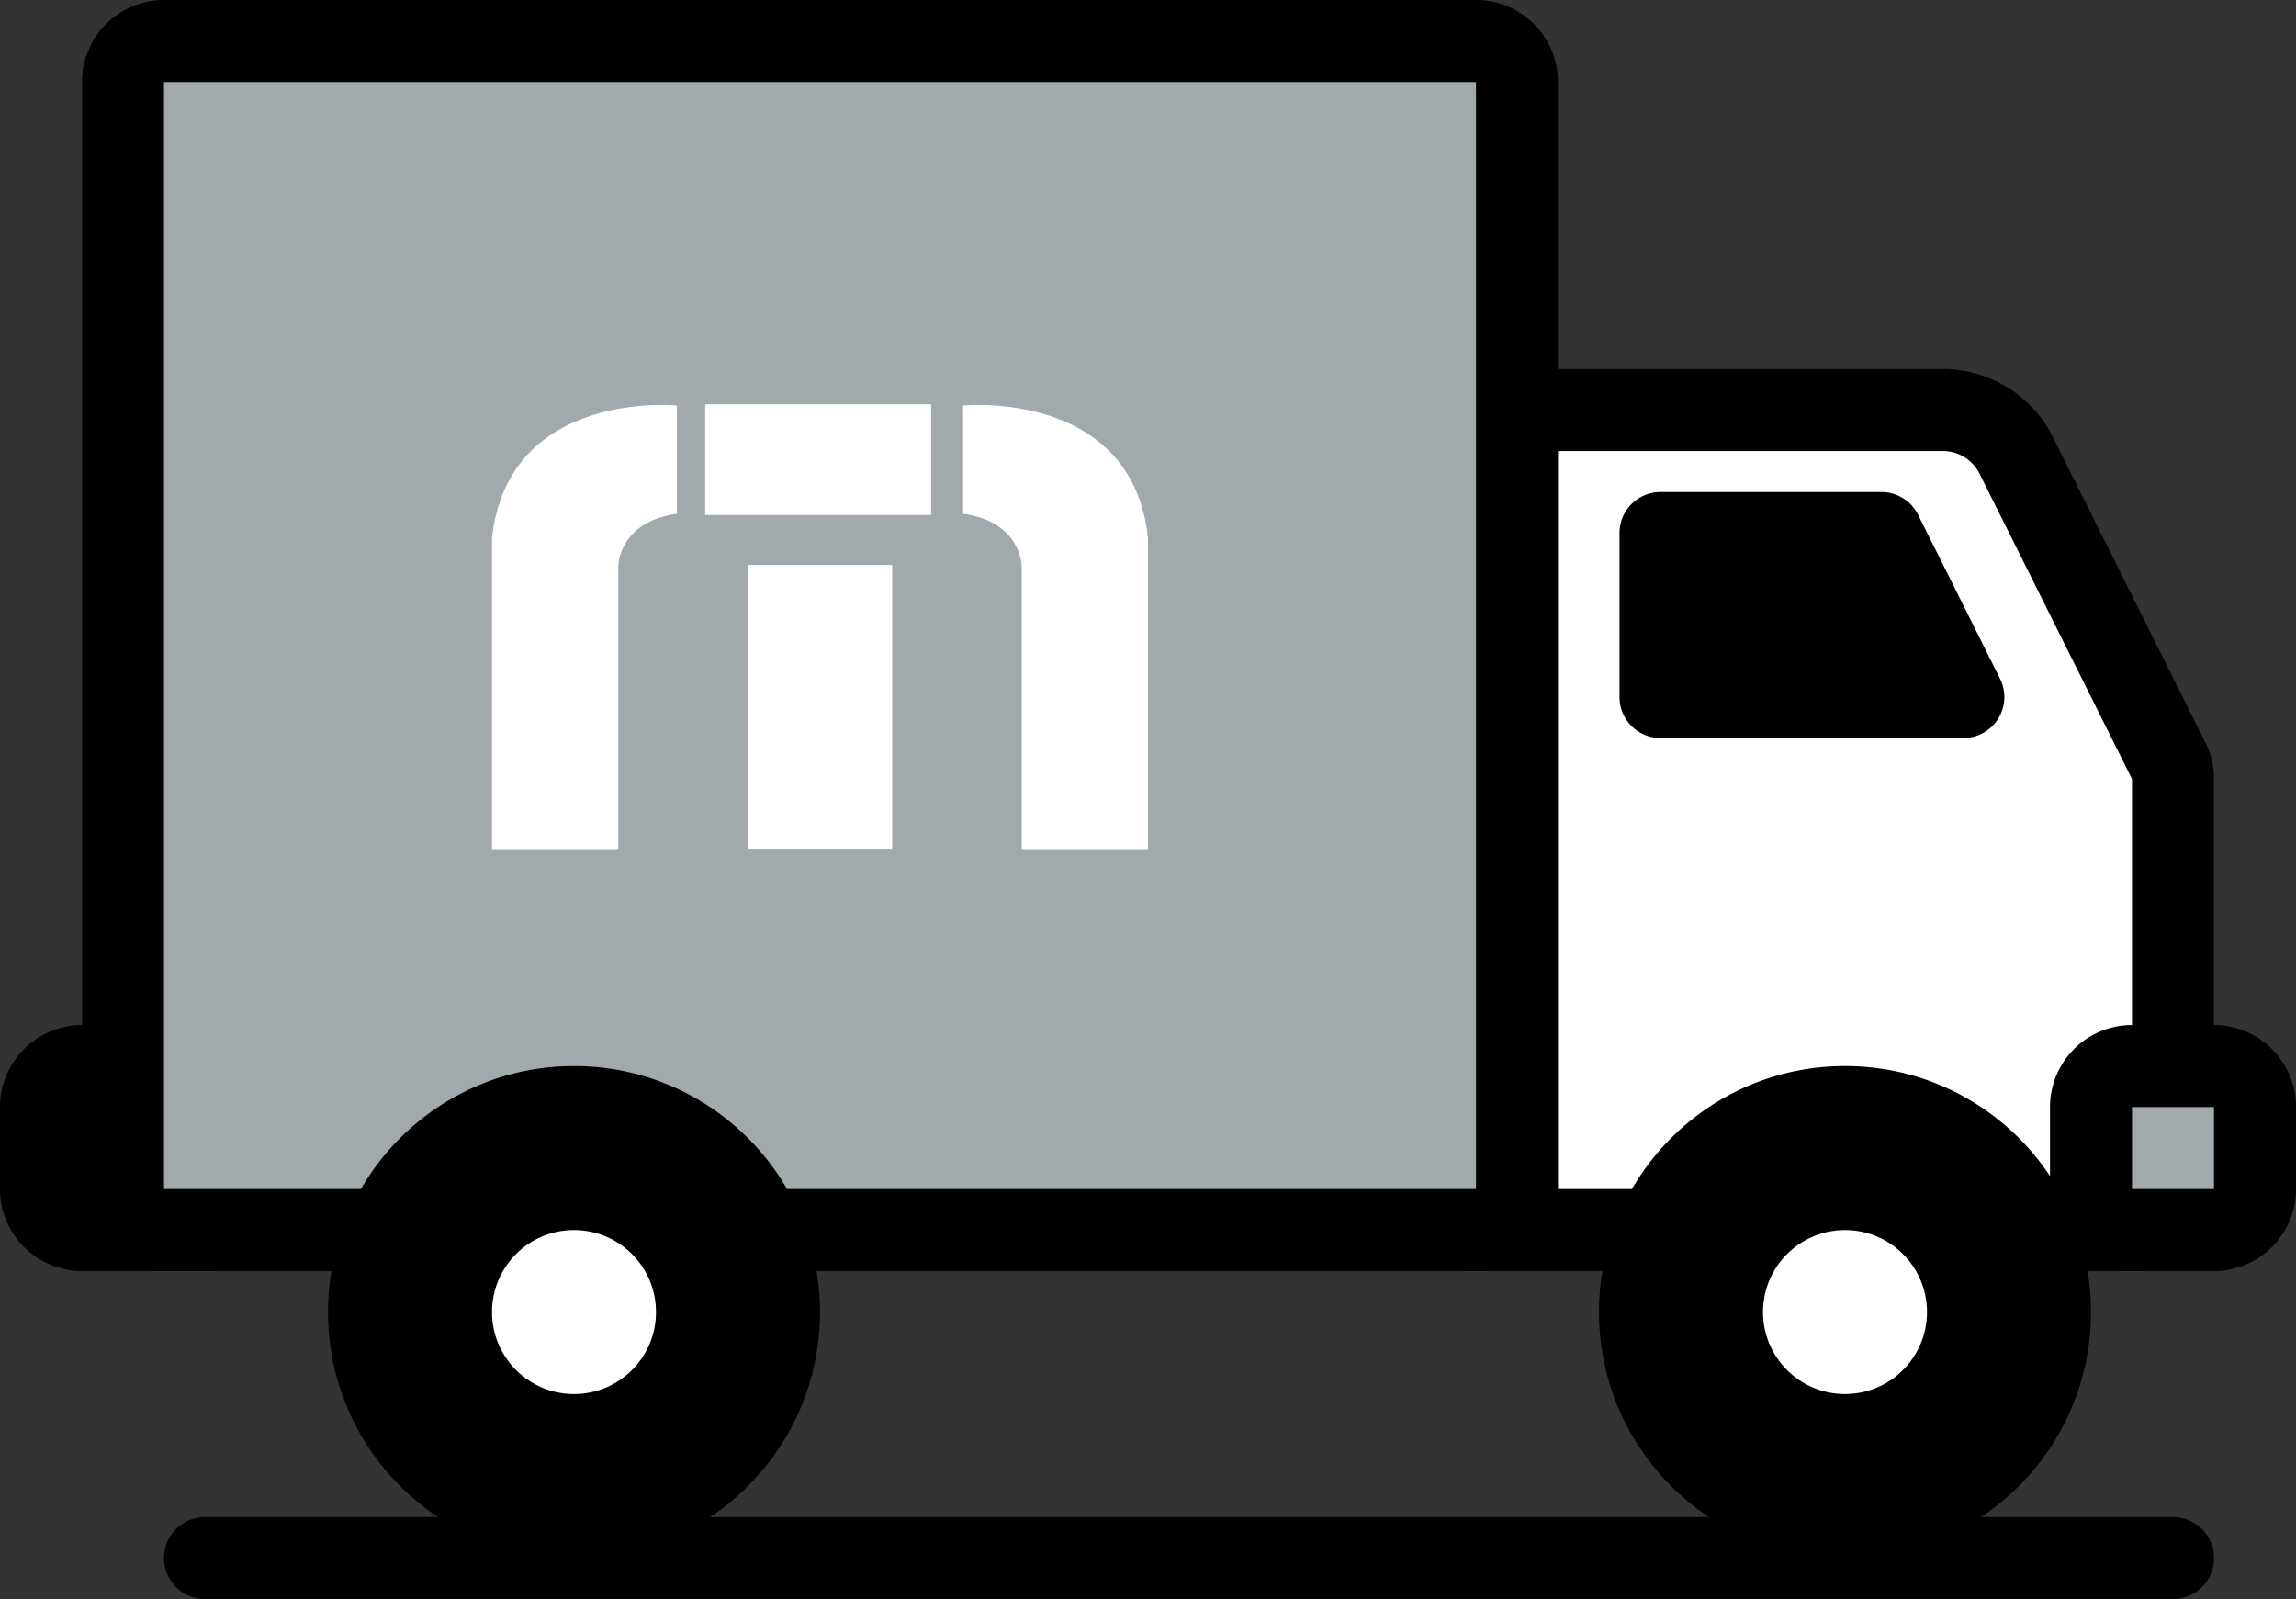 <svg xmlns="http://www.w3.org/2000/svg" viewBox="0 0 56 39"><rect x="0" y="0" width="56" height="39" fill="#333333" stroke="none"/><defs><style>.cls-1,.cls-3{fill:#fff;}.cls-2{fill:#a2a9ad;}.cls-3{fill-rule:evenodd;}.cls-4{fill:none;stroke:#000;stroke-linecap:round;stroke-linejoin:round;stroke-width:2px;}</style></defs><title>faq-ship (2)</title><g id="Layer_2" data-name="Layer 2"><g id="artwork"><g id="faq-ship"><path class="cls-1" d="M36,30a1,1,0,0,1-1-1V11a1,1,0,0,1,1-1H47.38a2,2,0,0,1,1.79,1.11l3.72,7.44A1,1,0,0,1,53,19V29a1,1,0,0,1-1,1Z"/><path d="M47.38,11a1,1,0,0,1,.9.55L52,19V29H36V11H47.38m0-2H36a2,2,0,0,0-2,2V29a2,2,0,0,0,2,2H52a2,2,0,0,0,2-2V19a1.94,1.94,0,0,0-.21-.89l-3.72-7.45A3,3,0,0,0,47.38,9Z"/><circle cx="45" cy="32" r="6"/><circle class="cls-1" cx="45" cy="32" r="2"/><path d="M47.88,18H40.5a1,1,0,0,1-1-1V13a1,1,0,0,1,1-1h5.38a1,1,0,0,1,.9.55l2,4A1,1,0,0,1,47.88,18Z"/><rect class="cls-2" x="51" y="26" width="4" height="4" rx="1"/><path d="M54,27v2H52V27h2m0-2H52a2,2,0,0,0-2,2v2a2,2,0,0,0,2,2h2a2,2,0,0,0,2-2V27a2,2,0,0,0-2-2Z"/><rect x="1" y="26" width="5" height="4" rx="1"/><path d="M5,27v2H2V27H5m0-2H2a2,2,0,0,0-2,2v2a2,2,0,0,0,2,2H5a2,2,0,0,0,2-2V27a2,2,0,0,0-2-2Z"/><rect class="cls-2" x="3" y="1" width="34" height="29" rx="1"/><path d="M36,2V29H4V2H36m0-2H4A2,2,0,0,0,2,2V29a2,2,0,0,0,2,2H36a2,2,0,0,0,2-2V2a2,2,0,0,0-2-2Z"/><circle cx="14" cy="32" r="6"/><circle class="cls-1" cx="14" cy="32" r="2"/><path class="cls-3" d="M12,20.71h3.08v-6.9s0-1.08,1.43-1.28V9.89S12.4,9.48,12,13.12Z"/><path class="cls-3" d="M28,20.71H24.92v-6.9s0-1.08-1.43-1.28V9.89s4.12-.41,4.51,3.23Z"/><rect class="cls-1" x="17.2" y="9.86" width="5.51" height="2.7"/><rect class="cls-1" x="18.24" y="13.78" width="3.52" height="6.92"/><line class="cls-4" x1="5" y1="38" x2="53" y2="38"/></g></g></g></svg>